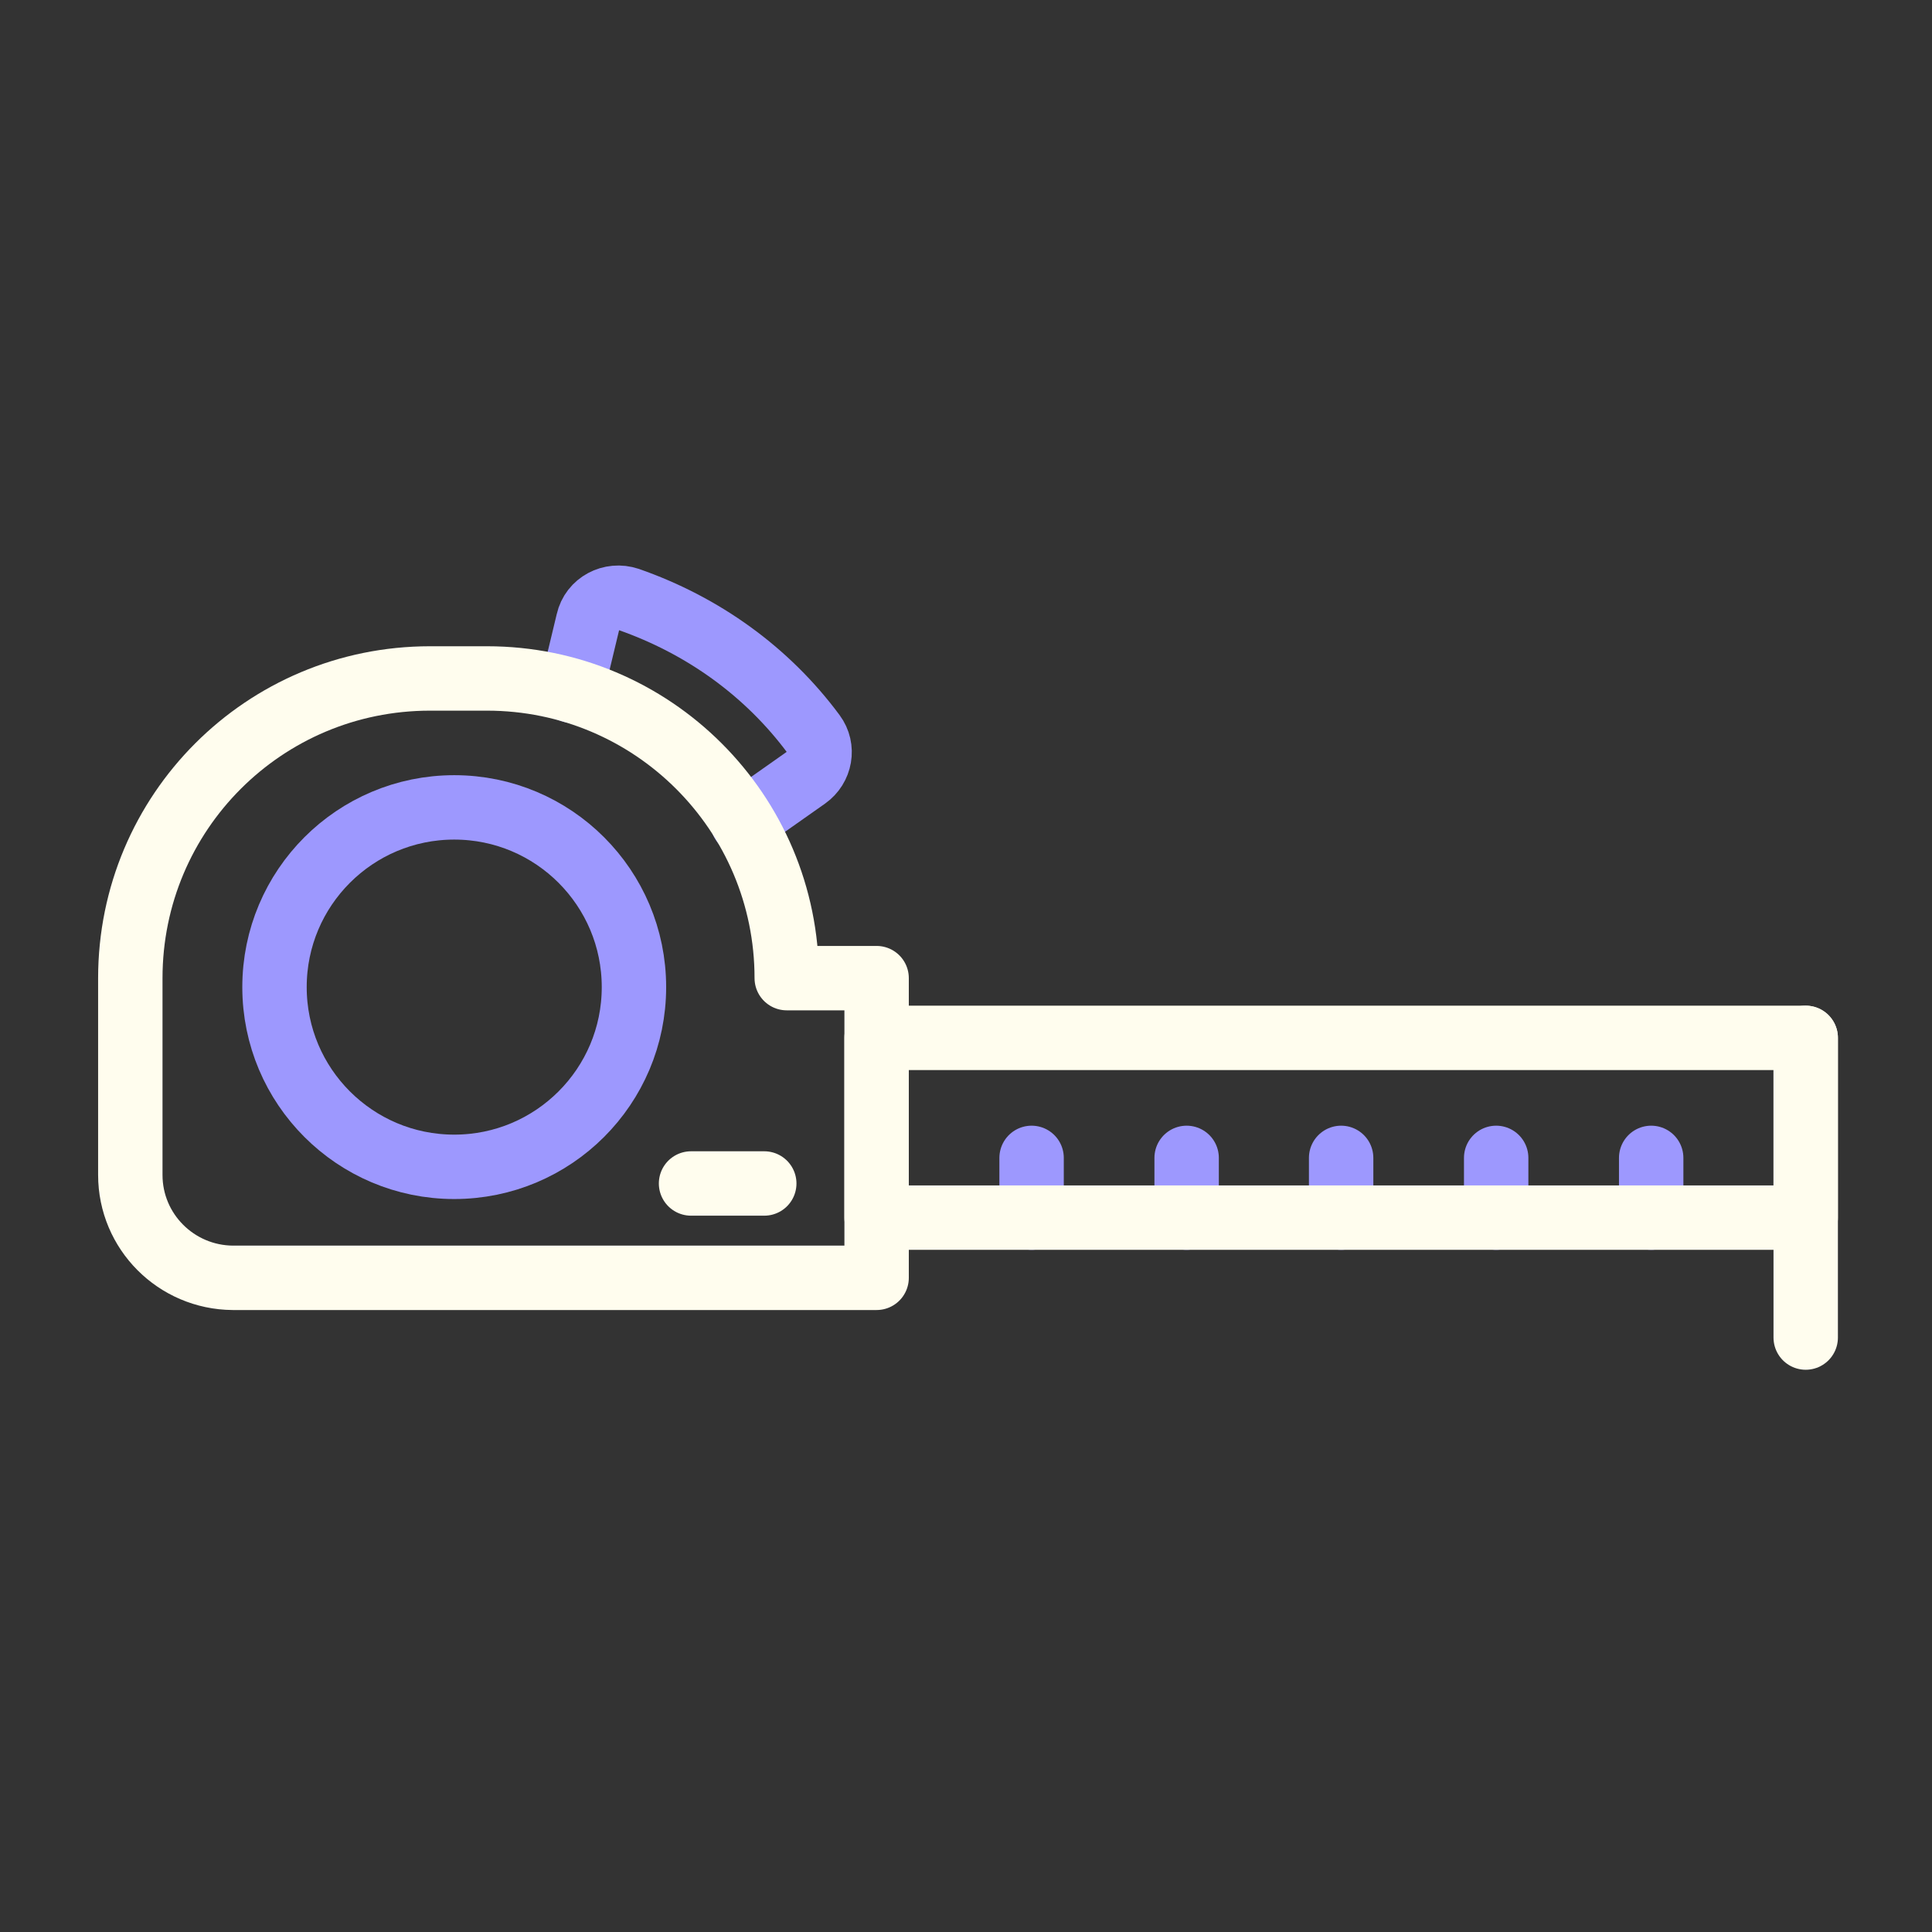 <?xml version="1.0" encoding="UTF-8"?> <svg xmlns="http://www.w3.org/2000/svg" width="60" height="60" viewBox="0 0 60 60" fill="none"><rect x="0" y="0" width="60" height="60" fill="#333333" stroke="none"/><path d="M17.748 21.447L18.264 19.298C18.39 18.74 18.976 18.433 19.52 18.615C21.836 19.424 23.832 20.861 25.269 22.801C25.59 23.233 25.478 23.833 25.046 24.14L23.064 25.536" stroke="#9D98FE" stroke-width="2" stroke-miterlimit="10" stroke-linecap="round" stroke-linejoin="round"></path><path d="M32.037 37.815V35.959" stroke="#9D98FE" stroke-width="2" stroke-miterlimit="10" stroke-linecap="round" stroke-linejoin="round"></path><path d="M36.852 37.815V35.959" stroke="#9D98FE" stroke-width="2" stroke-miterlimit="10" stroke-linecap="round" stroke-linejoin="round"></path><path d="M41.65 37.815V35.959" stroke="#9D98FE" stroke-width="2" stroke-miterlimit="10" stroke-linecap="round" stroke-linejoin="round"></path><path d="M46.465 37.815V35.959" stroke="#9D98FE" stroke-width="2" stroke-miterlimit="10" stroke-linecap="round" stroke-linejoin="round"></path><path d="M51.279 37.815V35.959" stroke="#9D98FE" stroke-width="2" stroke-miterlimit="10" stroke-linecap="round" stroke-linejoin="round"></path><path d="M27.224 30.377V39.684H7.228C5.47 39.67 4.047 38.247 4.047 36.489V30.377C4.047 25.229 8.205 21.07 13.354 21.07H15.126C20.261 21.07 24.433 25.229 24.433 30.377H27.224Z" stroke="#FFFDEE" stroke-width="2" stroke-miterlimit="10" stroke-linecap="round" stroke-linejoin="round"></path><path d="M56.078 32.232H27.223V37.814H56.078V32.232Z" stroke="#FFFDEE" stroke-width="2" stroke-miterlimit="10" stroke-linecap="round" stroke-linejoin="round"></path><path d="M56.078 41.539V32.232" stroke="#FFFDEE" stroke-width="2" stroke-miterlimit="10" stroke-linecap="round" stroke-linejoin="round"></path><path d="M14.107 36.237C17.189 36.237 19.688 33.738 19.688 30.656C19.688 27.573 17.189 25.074 14.107 25.074C11.024 25.074 8.525 27.573 8.525 30.656C8.525 33.738 11.024 36.237 14.107 36.237Z" stroke="#9D98FE" stroke-width="2" stroke-miterlimit="10" stroke-linecap="round" stroke-linejoin="round"></path><path d="M21.461 36.754H23.735" stroke="#FFFDEE" stroke-width="2" stroke-miterlimit="10" stroke-linecap="round" stroke-linejoin="round"></path></svg> 